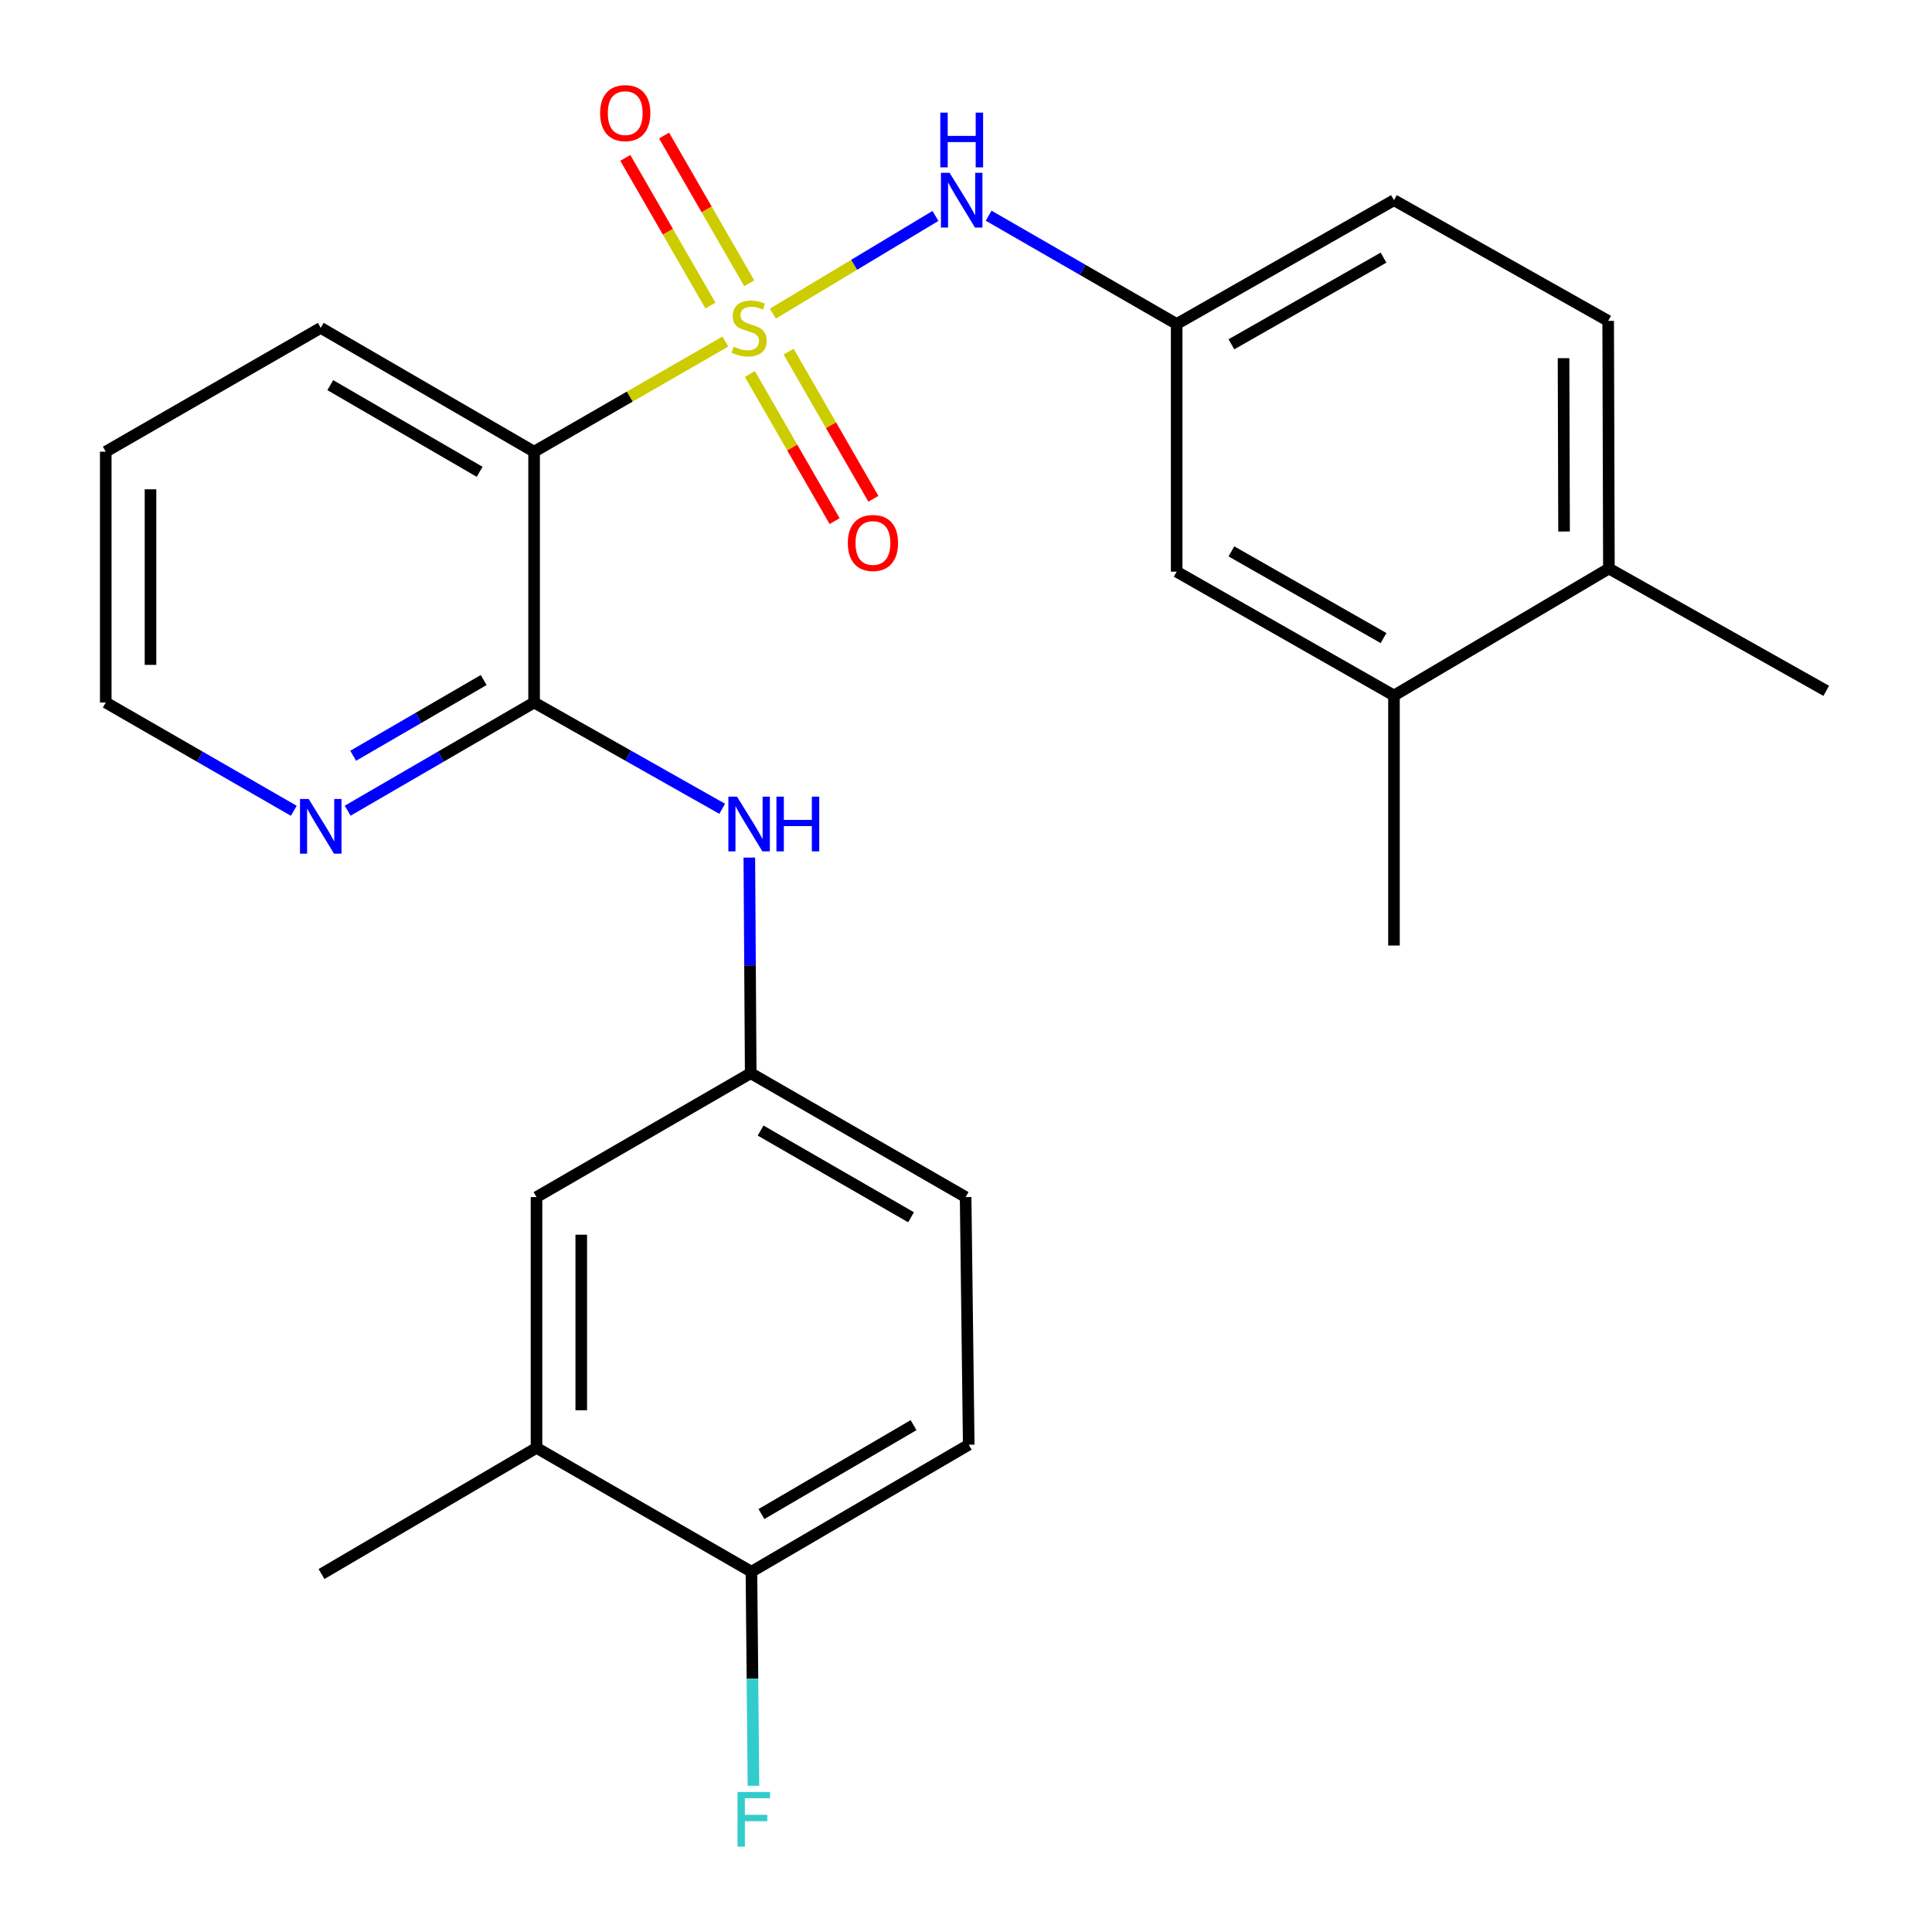 <?xml version='1.0' encoding='iso-8859-1'?>
<svg version='1.1' baseProfile='full'
              xmlns='http://www.w3.org/2000/svg'
                      xmlns:rdkit='http://www.rdkit.org/xml'
                      xmlns:xlink='http://www.w3.org/1999/xlink'
                  xml:space='preserve'
width='1000px' height='1000px' viewBox='0 0 1000 1000'>
<!-- END OF HEADER -->
<rect style='opacity:1.0;fill:#FFFFFF;stroke:none' width='1000' height='1000' x='0' y='0'> </rect>
<path class='bond-0' d='M 375.452,176.784 L 325.95,205.289' style='fill:none;fill-rule:evenodd;stroke:#CCCC00;stroke-width:6px;stroke-linecap:butt;stroke-linejoin:miter;stroke-opacity:1' />
<path class='bond-0' d='M 325.95,205.289 L 276.449,233.793' style='fill:none;fill-rule:evenodd;stroke:#000000;stroke-width:6px;stroke-linecap:butt;stroke-linejoin:miter;stroke-opacity:1' />
<path class='bond-2' d='M 400.031,162.325 L 442.107,137.051' style='fill:none;fill-rule:evenodd;stroke:#CCCC00;stroke-width:6px;stroke-linecap:butt;stroke-linejoin:miter;stroke-opacity:1' />
<path class='bond-2' d='M 442.107,137.051 L 484.184,111.776' style='fill:none;fill-rule:evenodd;stroke:#0000FF;stroke-width:6px;stroke-linecap:butt;stroke-linejoin:miter;stroke-opacity:1' />
<path class='bond-4' d='M 388.129,193.576 L 410.063,231.655' style='fill:none;fill-rule:evenodd;stroke:#CCCC00;stroke-width:6px;stroke-linecap:butt;stroke-linejoin:miter;stroke-opacity:1' />
<path class='bond-4' d='M 410.063,231.655 L 431.998,269.733' style='fill:none;fill-rule:evenodd;stroke:#FF0000;stroke-width:6px;stroke-linecap:butt;stroke-linejoin:miter;stroke-opacity:1' />
<path class='bond-4' d='M 408.197,182.017 L 430.131,220.095' style='fill:none;fill-rule:evenodd;stroke:#CCCC00;stroke-width:6px;stroke-linecap:butt;stroke-linejoin:miter;stroke-opacity:1' />
<path class='bond-4' d='M 430.131,220.095 L 452.066,258.173' style='fill:none;fill-rule:evenodd;stroke:#FF0000;stroke-width:6px;stroke-linecap:butt;stroke-linejoin:miter;stroke-opacity:1' />
<path class='bond-5' d='M 387.784,146.594 L 365.752,108.373' style='fill:none;fill-rule:evenodd;stroke:#CCCC00;stroke-width:6px;stroke-linecap:butt;stroke-linejoin:miter;stroke-opacity:1' />
<path class='bond-5' d='M 365.752,108.373 L 343.72,70.152' style='fill:none;fill-rule:evenodd;stroke:#FF0000;stroke-width:6px;stroke-linecap:butt;stroke-linejoin:miter;stroke-opacity:1' />
<path class='bond-5' d='M 367.72,158.16 L 345.688,119.939' style='fill:none;fill-rule:evenodd;stroke:#CCCC00;stroke-width:6px;stroke-linecap:butt;stroke-linejoin:miter;stroke-opacity:1' />
<path class='bond-5' d='M 345.688,119.939 L 323.655,81.718' style='fill:none;fill-rule:evenodd;stroke:#FF0000;stroke-width:6px;stroke-linecap:butt;stroke-linejoin:miter;stroke-opacity:1' />
<path class='bond-1' d='M 276.449,233.793 L 276.449,363.614' style='fill:none;fill-rule:evenodd;stroke:#000000;stroke-width:6px;stroke-linecap:butt;stroke-linejoin:miter;stroke-opacity:1' />
<path class='bond-20' d='M 276.449,233.793 L 166.019,169.707' style='fill:none;fill-rule:evenodd;stroke:#000000;stroke-width:6px;stroke-linecap:butt;stroke-linejoin:miter;stroke-opacity:1' />
<path class='bond-20' d='M 248.26,244.211 L 170.959,199.35' style='fill:none;fill-rule:evenodd;stroke:#000000;stroke-width:6px;stroke-linecap:butt;stroke-linejoin:miter;stroke-opacity:1' />
<path class='bond-3' d='M 276.449,363.614 L 325.128,391.121' style='fill:none;fill-rule:evenodd;stroke:#000000;stroke-width:6px;stroke-linecap:butt;stroke-linejoin:miter;stroke-opacity:1' />
<path class='bond-3' d='M 325.128,391.121 L 373.806,418.629' style='fill:none;fill-rule:evenodd;stroke:#0000FF;stroke-width:6px;stroke-linecap:butt;stroke-linejoin:miter;stroke-opacity:1' />
<path class='bond-6' d='M 276.449,363.614 L 228.2,391.614' style='fill:none;fill-rule:evenodd;stroke:#000000;stroke-width:6px;stroke-linecap:butt;stroke-linejoin:miter;stroke-opacity:1' />
<path class='bond-6' d='M 228.2,391.614 L 179.951,419.615' style='fill:none;fill-rule:evenodd;stroke:#0000FF;stroke-width:6px;stroke-linecap:butt;stroke-linejoin:miter;stroke-opacity:1' />
<path class='bond-6' d='M 250.35,351.983 L 216.576,371.584' style='fill:none;fill-rule:evenodd;stroke:#000000;stroke-width:6px;stroke-linecap:butt;stroke-linejoin:miter;stroke-opacity:1' />
<path class='bond-6' d='M 216.576,371.584 L 182.801,391.184' style='fill:none;fill-rule:evenodd;stroke:#0000FF;stroke-width:6px;stroke-linecap:butt;stroke-linejoin:miter;stroke-opacity:1' />
<path class='bond-9' d='M 511.724,111.648 L 560.383,139.674' style='fill:none;fill-rule:evenodd;stroke:#0000FF;stroke-width:6px;stroke-linecap:butt;stroke-linejoin:miter;stroke-opacity:1' />
<path class='bond-9' d='M 560.383,139.674 L 609.041,167.7' style='fill:none;fill-rule:evenodd;stroke:#000000;stroke-width:6px;stroke-linecap:butt;stroke-linejoin:miter;stroke-opacity:1' />
<path class='bond-10' d='M 387.853,443.888 L 388.209,499.688' style='fill:none;fill-rule:evenodd;stroke:#0000FF;stroke-width:6px;stroke-linecap:butt;stroke-linejoin:miter;stroke-opacity:1' />
<path class='bond-10' d='M 388.209,499.688 L 388.566,555.488' style='fill:none;fill-rule:evenodd;stroke:#000000;stroke-width:6px;stroke-linecap:butt;stroke-linejoin:miter;stroke-opacity:1' />
<path class='bond-26' d='M 152.068,419.666 L 103.403,391.64' style='fill:none;fill-rule:evenodd;stroke:#0000FF;stroke-width:6px;stroke-linecap:butt;stroke-linejoin:miter;stroke-opacity:1' />
<path class='bond-26' d='M 103.403,391.64 L 54.739,363.614' style='fill:none;fill-rule:evenodd;stroke:#000000;stroke-width:6px;stroke-linecap:butt;stroke-linejoin:miter;stroke-opacity:1' />
<path class='bond-7' d='M 277.697,749.407 L 277.697,619.613' style='fill:none;fill-rule:evenodd;stroke:#000000;stroke-width:6px;stroke-linecap:butt;stroke-linejoin:miter;stroke-opacity:1' />
<path class='bond-7' d='M 300.857,729.938 L 300.857,639.082' style='fill:none;fill-rule:evenodd;stroke:#000000;stroke-width:6px;stroke-linecap:butt;stroke-linejoin:miter;stroke-opacity:1' />
<path class='bond-22' d='M 277.697,749.407 L 166.417,814.716' style='fill:none;fill-rule:evenodd;stroke:#000000;stroke-width:6px;stroke-linecap:butt;stroke-linejoin:miter;stroke-opacity:1' />
<path class='bond-28' d='M 277.697,749.407 L 388.939,813.52' style='fill:none;fill-rule:evenodd;stroke:#000000;stroke-width:6px;stroke-linecap:butt;stroke-linejoin:miter;stroke-opacity:1' />
<path class='bond-8' d='M 721.518,359.998 L 609.041,295.899' style='fill:none;fill-rule:evenodd;stroke:#000000;stroke-width:6px;stroke-linecap:butt;stroke-linejoin:miter;stroke-opacity:1' />
<path class='bond-8' d='M 716.113,330.262 L 637.38,285.392' style='fill:none;fill-rule:evenodd;stroke:#000000;stroke-width:6px;stroke-linecap:butt;stroke-linejoin:miter;stroke-opacity:1' />
<path class='bond-23' d='M 721.518,359.998 L 721.518,489.407' style='fill:none;fill-rule:evenodd;stroke:#000000;stroke-width:6px;stroke-linecap:butt;stroke-linejoin:miter;stroke-opacity:1' />
<path class='bond-27' d='M 721.518,359.998 L 832.772,294.265' style='fill:none;fill-rule:evenodd;stroke:#000000;stroke-width:6px;stroke-linecap:butt;stroke-linejoin:miter;stroke-opacity:1' />
<path class='bond-13' d='M 609.041,167.7 L 609.041,295.899' style='fill:none;fill-rule:evenodd;stroke:#000000;stroke-width:6px;stroke-linecap:butt;stroke-linejoin:miter;stroke-opacity:1' />
<path class='bond-17' d='M 609.041,167.7 L 721.518,103.613' style='fill:none;fill-rule:evenodd;stroke:#000000;stroke-width:6px;stroke-linecap:butt;stroke-linejoin:miter;stroke-opacity:1' />
<path class='bond-17' d='M 637.378,178.209 L 716.111,133.348' style='fill:none;fill-rule:evenodd;stroke:#000000;stroke-width:6px;stroke-linecap:butt;stroke-linejoin:miter;stroke-opacity:1' />
<path class='bond-12' d='M 388.566,555.488 L 277.697,619.613' style='fill:none;fill-rule:evenodd;stroke:#000000;stroke-width:6px;stroke-linecap:butt;stroke-linejoin:miter;stroke-opacity:1' />
<path class='bond-18' d='M 388.566,555.488 L 499.807,619.613' style='fill:none;fill-rule:evenodd;stroke:#000000;stroke-width:6px;stroke-linecap:butt;stroke-linejoin:miter;stroke-opacity:1' />
<path class='bond-18' d='M 393.686,585.171 L 471.555,630.058' style='fill:none;fill-rule:evenodd;stroke:#000000;stroke-width:6px;stroke-linecap:butt;stroke-linejoin:miter;stroke-opacity:1' />
<path class='bond-11' d='M 388.939,813.52 L 501.415,747.786' style='fill:none;fill-rule:evenodd;stroke:#000000;stroke-width:6px;stroke-linecap:butt;stroke-linejoin:miter;stroke-opacity:1' />
<path class='bond-11' d='M 394.125,783.665 L 472.858,737.651' style='fill:none;fill-rule:evenodd;stroke:#000000;stroke-width:6px;stroke-linecap:butt;stroke-linejoin:miter;stroke-opacity:1' />
<path class='bond-19' d='M 388.939,813.52 L 389.467,868.918' style='fill:none;fill-rule:evenodd;stroke:#000000;stroke-width:6px;stroke-linecap:butt;stroke-linejoin:miter;stroke-opacity:1' />
<path class='bond-19' d='M 389.467,868.918 L 389.995,924.316' style='fill:none;fill-rule:evenodd;stroke:#33CCCC;stroke-width:6px;stroke-linecap:butt;stroke-linejoin:miter;stroke-opacity:1' />
<path class='bond-14' d='M 832.772,294.265 L 832.386,166.091' style='fill:none;fill-rule:evenodd;stroke:#000000;stroke-width:6px;stroke-linecap:butt;stroke-linejoin:miter;stroke-opacity:1' />
<path class='bond-14' d='M 809.555,275.108 L 809.285,185.387' style='fill:none;fill-rule:evenodd;stroke:#000000;stroke-width:6px;stroke-linecap:butt;stroke-linejoin:miter;stroke-opacity:1' />
<path class='bond-24' d='M 832.772,294.265 L 945.261,357.579' style='fill:none;fill-rule:evenodd;stroke:#000000;stroke-width:6px;stroke-linecap:butt;stroke-linejoin:miter;stroke-opacity:1' />
<path class='bond-15' d='M 501.415,747.786 L 499.807,619.613' style='fill:none;fill-rule:evenodd;stroke:#000000;stroke-width:6px;stroke-linecap:butt;stroke-linejoin:miter;stroke-opacity:1' />
<path class='bond-16' d='M 832.386,166.091 L 721.518,103.613' style='fill:none;fill-rule:evenodd;stroke:#000000;stroke-width:6px;stroke-linecap:butt;stroke-linejoin:miter;stroke-opacity:1' />
<path class='bond-25' d='M 166.019,169.707 L 54.739,233.793' style='fill:none;fill-rule:evenodd;stroke:#000000;stroke-width:6px;stroke-linecap:butt;stroke-linejoin:miter;stroke-opacity:1' />
<path class='bond-21' d='M 54.739,363.614 L 54.739,233.793' style='fill:none;fill-rule:evenodd;stroke:#000000;stroke-width:6px;stroke-linecap:butt;stroke-linejoin:miter;stroke-opacity:1' />
<path class='bond-21' d='M 77.898,344.141 L 77.898,253.266' style='fill:none;fill-rule:evenodd;stroke:#000000;stroke-width:6px;stroke-linecap:butt;stroke-linejoin:miter;stroke-opacity:1' />
<path  class='atom-0' d='M 379.742 179.427
Q 380.062 179.547, 381.382 180.107
Q 382.702 180.667, 384.142 181.027
Q 385.622 181.347, 387.062 181.347
Q 389.742 181.347, 391.302 180.067
Q 392.862 178.747, 392.862 176.467
Q 392.862 174.907, 392.062 173.947
Q 391.302 172.987, 390.102 172.467
Q 388.902 171.947, 386.902 171.347
Q 384.382 170.587, 382.862 169.867
Q 381.382 169.147, 380.302 167.627
Q 379.262 166.107, 379.262 163.547
Q 379.262 159.987, 381.662 157.787
Q 384.102 155.587, 388.902 155.587
Q 392.182 155.587, 395.902 157.147
L 394.982 160.227
Q 391.582 158.827, 389.022 158.827
Q 386.262 158.827, 384.742 159.987
Q 383.222 161.107, 383.262 163.067
Q 383.262 164.587, 384.022 165.507
Q 384.822 166.427, 385.942 166.947
Q 387.102 167.467, 389.022 168.067
Q 391.582 168.867, 393.102 169.667
Q 394.622 170.467, 395.702 172.107
Q 396.822 173.707, 396.822 176.467
Q 396.822 180.387, 394.182 182.507
Q 391.582 184.587, 387.222 184.587
Q 384.702 184.587, 382.782 184.027
Q 380.902 183.507, 378.662 182.587
L 379.742 179.427
' fill='#CCCC00'/>
<path  class='atom-3' d='M 491.514 89.453
L 500.794 104.453
Q 501.714 105.933, 503.194 108.613
Q 504.674 111.293, 504.754 111.453
L 504.754 89.453
L 508.514 89.453
L 508.514 117.773
L 504.634 117.773
L 494.674 101.373
Q 493.514 99.453, 492.274 97.253
Q 491.074 95.053, 490.714 94.373
L 490.714 117.773
L 487.034 117.773
L 487.034 89.453
L 491.514 89.453
' fill='#0000FF'/>
<path  class='atom-3' d='M 486.694 58.301
L 490.534 58.301
L 490.534 70.341
L 505.014 70.341
L 505.014 58.301
L 508.854 58.301
L 508.854 86.621
L 505.014 86.621
L 505.014 73.541
L 490.534 73.541
L 490.534 86.621
L 486.694 86.621
L 486.694 58.301
' fill='#0000FF'/>
<path  class='atom-4' d='M 381.482 412.344
L 390.762 427.344
Q 391.682 428.824, 393.162 431.504
Q 394.642 434.184, 394.722 434.344
L 394.722 412.344
L 398.482 412.344
L 398.482 440.664
L 394.602 440.664
L 384.642 424.264
Q 383.482 422.344, 382.242 420.144
Q 381.042 417.944, 380.682 417.264
L 380.682 440.664
L 377.002 440.664
L 377.002 412.344
L 381.482 412.344
' fill='#0000FF'/>
<path  class='atom-4' d='M 401.882 412.344
L 405.722 412.344
L 405.722 424.384
L 420.202 424.384
L 420.202 412.344
L 424.042 412.344
L 424.042 440.664
L 420.202 440.664
L 420.202 427.584
L 405.722 427.584
L 405.722 440.664
L 401.882 440.664
L 401.882 412.344
' fill='#0000FF'/>
<path  class='atom-5' d='M 438.829 281.041
Q 438.829 274.241, 442.189 270.441
Q 445.549 266.641, 451.829 266.641
Q 458.109 266.641, 461.469 270.441
Q 464.829 274.241, 464.829 281.041
Q 464.829 287.921, 461.429 291.841
Q 458.029 295.721, 451.829 295.721
Q 445.589 295.721, 442.189 291.841
Q 438.829 287.961, 438.829 281.041
M 451.829 292.521
Q 456.149 292.521, 458.469 289.641
Q 460.829 286.721, 460.829 281.041
Q 460.829 275.481, 458.469 272.681
Q 456.149 269.841, 451.829 269.841
Q 447.509 269.841, 445.149 272.641
Q 442.829 275.441, 442.829 281.041
Q 442.829 286.761, 445.149 289.641
Q 447.509 292.521, 451.829 292.521
' fill='#FF0000'/>
<path  class='atom-6' d='M 310.617 58.545
Q 310.617 51.745, 313.977 47.945
Q 317.337 44.145, 323.617 44.145
Q 329.897 44.145, 333.257 47.945
Q 336.617 51.745, 336.617 58.545
Q 336.617 65.425, 333.217 69.345
Q 329.817 73.225, 323.617 73.225
Q 317.377 73.225, 313.977 69.345
Q 310.617 65.465, 310.617 58.545
M 323.617 70.025
Q 327.937 70.025, 330.257 67.145
Q 332.617 64.225, 332.617 58.545
Q 332.617 52.985, 330.257 50.185
Q 327.937 47.345, 323.617 47.345
Q 319.297 47.345, 316.937 50.145
Q 314.617 52.945, 314.617 58.545
Q 314.617 64.265, 316.937 67.145
Q 319.297 70.025, 323.617 70.025
' fill='#FF0000'/>
<path  class='atom-7' d='M 159.759 413.54
L 169.039 428.54
Q 169.959 430.02, 171.439 432.7
Q 172.919 435.38, 172.999 435.54
L 172.999 413.54
L 176.759 413.54
L 176.759 441.86
L 172.879 441.86
L 162.919 425.46
Q 161.759 423.54, 160.519 421.34
Q 159.319 419.14, 158.959 418.46
L 158.959 441.86
L 155.279 441.86
L 155.279 413.54
L 159.759 413.54
' fill='#0000FF'/>
<path  class='atom-20' d='M 381.741 927.52
L 398.581 927.52
L 398.581 930.76
L 385.541 930.76
L 385.541 939.36
L 397.141 939.36
L 397.141 942.64
L 385.541 942.64
L 385.541 955.84
L 381.741 955.84
L 381.741 927.52
' fill='#33CCCC'/>
</svg>
